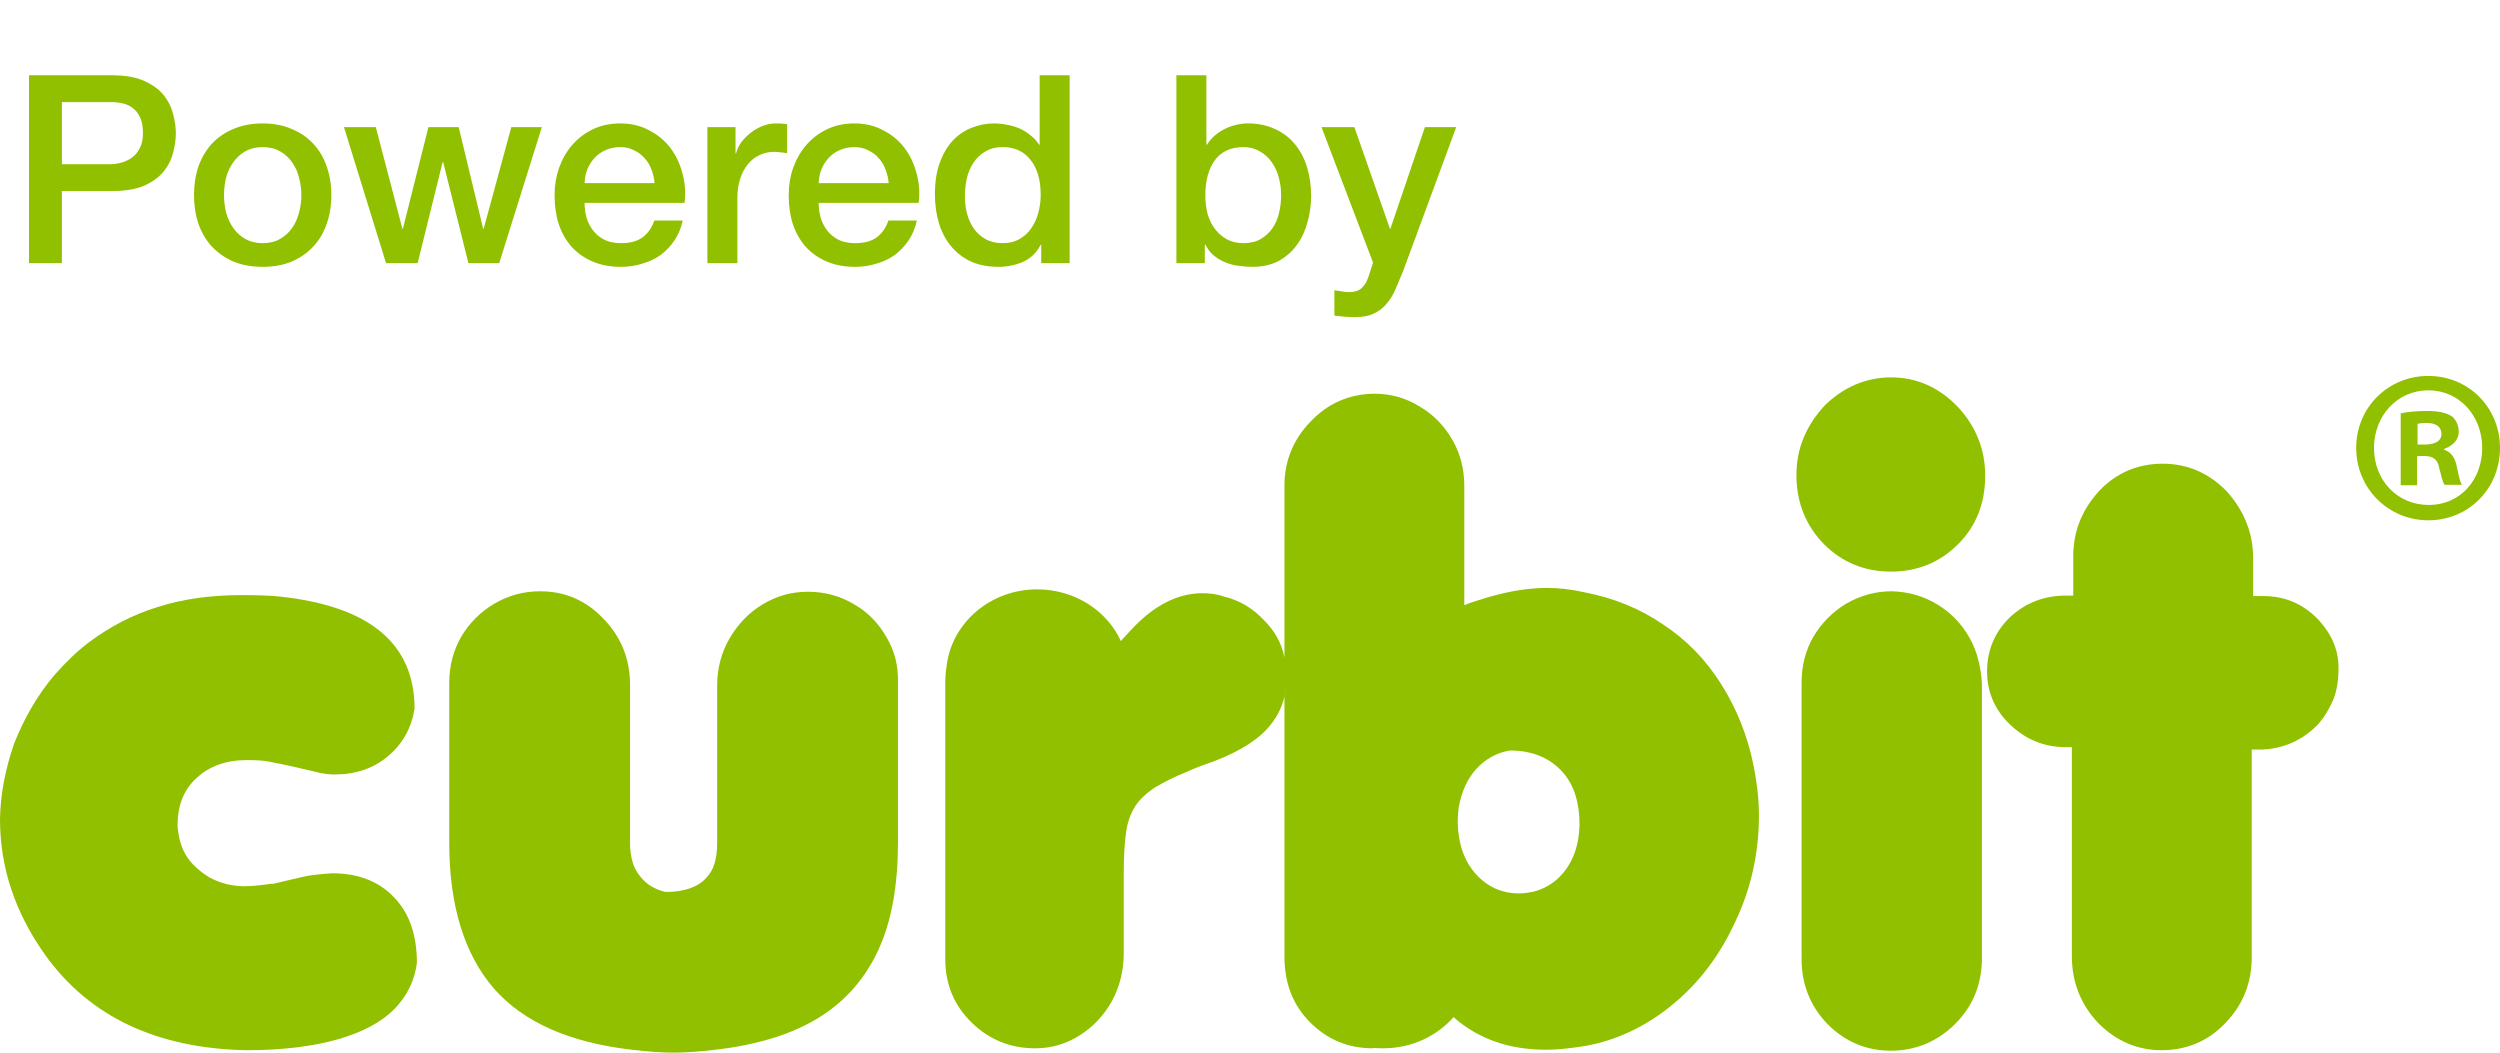 <svg width="133" height="56" viewBox="0 0 133 56" fill="none" xmlns="http://www.w3.org/2000/svg">
<path d="M1.543 4.004H5.953C6.663 4.004 7.241 4.107 7.689 4.312C8.137 4.517 8.483 4.774 8.725 5.082C8.968 5.39 9.131 5.726 9.215 6.09C9.309 6.454 9.355 6.79 9.355 7.098C9.355 7.406 9.309 7.742 9.215 8.106C9.131 8.461 8.968 8.792 8.725 9.1C8.483 9.408 8.137 9.665 7.689 9.87C7.241 10.066 6.663 10.164 5.953 10.164H3.293V14H1.543V4.004ZM3.293 8.736H5.855C6.051 8.736 6.252 8.708 6.457 8.652C6.663 8.596 6.849 8.507 7.017 8.386C7.195 8.255 7.335 8.087 7.437 7.882C7.549 7.667 7.605 7.401 7.605 7.084C7.605 6.757 7.559 6.487 7.465 6.272C7.372 6.057 7.246 5.889 7.087 5.768C6.929 5.637 6.747 5.549 6.541 5.502C6.336 5.455 6.117 5.432 5.883 5.432H3.293V8.736ZM13.975 14.196C13.397 14.196 12.879 14.103 12.421 13.916C11.973 13.72 11.591 13.454 11.273 13.118C10.965 12.782 10.727 12.381 10.559 11.914C10.401 11.447 10.321 10.934 10.321 10.374C10.321 9.823 10.401 9.315 10.559 8.848C10.727 8.381 10.965 7.98 11.273 7.644C11.591 7.308 11.973 7.047 12.421 6.86C12.879 6.664 13.397 6.566 13.975 6.566C14.554 6.566 15.067 6.664 15.515 6.86C15.973 7.047 16.355 7.308 16.663 7.644C16.981 7.98 17.219 8.381 17.377 8.848C17.545 9.315 17.629 9.823 17.629 10.374C17.629 10.934 17.545 11.447 17.377 11.914C17.219 12.381 16.981 12.782 16.663 13.118C16.355 13.454 15.973 13.72 15.515 13.916C15.067 14.103 14.554 14.196 13.975 14.196ZM13.975 12.936C14.33 12.936 14.638 12.861 14.899 12.712C15.161 12.563 15.375 12.367 15.543 12.124C15.711 11.881 15.833 11.611 15.907 11.312C15.991 11.004 16.033 10.691 16.033 10.374C16.033 10.066 15.991 9.758 15.907 9.45C15.833 9.142 15.711 8.871 15.543 8.638C15.375 8.395 15.161 8.199 14.899 8.05C14.638 7.901 14.33 7.826 13.975 7.826C13.621 7.826 13.313 7.901 13.051 8.05C12.79 8.199 12.575 8.395 12.407 8.638C12.239 8.871 12.113 9.142 12.029 9.45C11.955 9.758 11.917 10.066 11.917 10.374C11.917 10.691 11.955 11.004 12.029 11.312C12.113 11.611 12.239 11.881 12.407 12.124C12.575 12.367 12.79 12.563 13.051 12.712C13.313 12.861 13.621 12.936 13.975 12.936ZM18.298 6.762H19.992L21.406 12.166H21.434L22.792 6.762H24.402L25.704 12.166H25.732L27.202 6.762H28.826L26.558 14H24.92L23.576 8.624H23.548L22.218 14H20.538L18.298 6.762ZM34.823 9.744C34.804 9.492 34.748 9.249 34.655 9.016C34.571 8.783 34.449 8.582 34.291 8.414C34.141 8.237 33.955 8.097 33.731 7.994C33.516 7.882 33.273 7.826 33.003 7.826C32.723 7.826 32.466 7.877 32.233 7.98C32.009 8.073 31.813 8.209 31.645 8.386C31.486 8.554 31.355 8.755 31.253 8.988C31.159 9.221 31.108 9.473 31.099 9.744H34.823ZM31.099 10.794C31.099 11.074 31.136 11.345 31.211 11.606C31.295 11.867 31.416 12.096 31.575 12.292C31.733 12.488 31.934 12.647 32.177 12.768C32.419 12.88 32.709 12.936 33.045 12.936C33.511 12.936 33.885 12.838 34.165 12.642C34.454 12.437 34.669 12.133 34.809 11.732H36.321C36.237 12.124 36.092 12.474 35.887 12.782C35.681 13.09 35.434 13.351 35.145 13.566C34.855 13.771 34.529 13.925 34.165 14.028C33.81 14.14 33.437 14.196 33.045 14.196C32.475 14.196 31.971 14.103 31.533 13.916C31.094 13.729 30.721 13.468 30.413 13.132C30.114 12.796 29.885 12.395 29.727 11.928C29.577 11.461 29.503 10.948 29.503 10.388C29.503 9.875 29.582 9.389 29.741 8.932C29.909 8.465 30.142 8.059 30.441 7.714C30.749 7.359 31.117 7.079 31.547 6.874C31.976 6.669 32.461 6.566 33.003 6.566C33.572 6.566 34.081 6.687 34.529 6.93C34.986 7.163 35.364 7.476 35.663 7.868C35.961 8.26 36.176 8.713 36.307 9.226C36.447 9.73 36.484 10.253 36.419 10.794H31.099ZM37.632 6.762H39.13V8.162H39.158C39.205 7.966 39.293 7.775 39.424 7.588C39.564 7.401 39.727 7.233 39.914 7.084C40.11 6.925 40.325 6.799 40.558 6.706C40.791 6.613 41.029 6.566 41.272 6.566C41.459 6.566 41.585 6.571 41.65 6.58C41.725 6.589 41.799 6.599 41.874 6.608V8.148C41.762 8.129 41.645 8.115 41.524 8.106C41.412 8.087 41.3 8.078 41.188 8.078C40.917 8.078 40.661 8.134 40.418 8.246C40.185 8.349 39.979 8.507 39.802 8.722C39.625 8.927 39.485 9.184 39.382 9.492C39.279 9.8 39.228 10.155 39.228 10.556V14H37.632V6.762ZM47.278 9.744C47.259 9.492 47.203 9.249 47.11 9.016C47.026 8.783 46.904 8.582 46.746 8.414C46.596 8.237 46.41 8.097 46.186 7.994C45.971 7.882 45.728 7.826 45.458 7.826C45.178 7.826 44.921 7.877 44.688 7.98C44.464 8.073 44.268 8.209 44.1 8.386C43.941 8.554 43.81 8.755 43.708 8.988C43.614 9.221 43.563 9.473 43.554 9.744H47.278ZM43.554 10.794C43.554 11.074 43.591 11.345 43.666 11.606C43.75 11.867 43.871 12.096 44.03 12.292C44.188 12.488 44.389 12.647 44.632 12.768C44.874 12.88 45.164 12.936 45.5 12.936C45.966 12.936 46.34 12.838 46.62 12.642C46.909 12.437 47.124 12.133 47.264 11.732H48.776C48.692 12.124 48.547 12.474 48.342 12.782C48.136 13.09 47.889 13.351 47.6 13.566C47.31 13.771 46.984 13.925 46.62 14.028C46.265 14.14 45.892 14.196 45.5 14.196C44.93 14.196 44.426 14.103 43.988 13.916C43.549 13.729 43.176 13.468 42.868 13.132C42.569 12.796 42.34 12.395 42.182 11.928C42.032 11.461 41.958 10.948 41.958 10.388C41.958 9.875 42.037 9.389 42.196 8.932C42.364 8.465 42.597 8.059 42.896 7.714C43.204 7.359 43.572 7.079 44.002 6.874C44.431 6.669 44.916 6.566 45.458 6.566C46.027 6.566 46.536 6.687 46.984 6.93C47.441 7.163 47.819 7.476 48.118 7.868C48.416 8.26 48.631 8.713 48.762 9.226C48.902 9.73 48.939 10.253 48.874 10.794H43.554ZM56.905 14H55.393V13.02H55.365C55.15 13.44 54.838 13.743 54.427 13.93C54.016 14.107 53.582 14.196 53.125 14.196C52.556 14.196 52.056 14.098 51.627 13.902C51.207 13.697 50.857 13.421 50.577 13.076C50.297 12.731 50.087 12.325 49.947 11.858C49.807 11.382 49.737 10.873 49.737 10.332C49.737 9.679 49.826 9.114 50.003 8.638C50.18 8.162 50.414 7.77 50.703 7.462C51.002 7.154 51.338 6.93 51.711 6.79C52.094 6.641 52.481 6.566 52.873 6.566C53.097 6.566 53.326 6.589 53.559 6.636C53.792 6.673 54.016 6.739 54.231 6.832C54.446 6.925 54.642 7.047 54.819 7.196C55.006 7.336 55.16 7.504 55.281 7.7H55.309V4.004H56.905V14ZM51.333 10.458C51.333 10.766 51.37 11.069 51.445 11.368C51.529 11.667 51.65 11.933 51.809 12.166C51.977 12.399 52.187 12.586 52.439 12.726C52.691 12.866 52.99 12.936 53.335 12.936C53.69 12.936 53.993 12.861 54.245 12.712C54.506 12.563 54.716 12.367 54.875 12.124C55.043 11.881 55.164 11.611 55.239 11.312C55.323 11.004 55.365 10.691 55.365 10.374C55.365 9.571 55.183 8.946 54.819 8.498C54.464 8.05 53.979 7.826 53.363 7.826C52.99 7.826 52.672 7.905 52.411 8.064C52.159 8.213 51.949 8.414 51.781 8.666C51.622 8.909 51.506 9.189 51.431 9.506C51.366 9.814 51.333 10.131 51.333 10.458ZM62.584 4.004H64.18V7.7H64.208C64.32 7.523 64.456 7.364 64.614 7.224C64.773 7.084 64.945 6.967 65.132 6.874C65.328 6.771 65.529 6.697 65.734 6.65C65.949 6.594 66.159 6.566 66.364 6.566C66.933 6.566 67.428 6.669 67.848 6.874C68.278 7.07 68.632 7.345 68.912 7.7C69.192 8.045 69.402 8.451 69.542 8.918C69.682 9.385 69.752 9.884 69.752 10.416C69.752 10.901 69.687 11.373 69.556 11.83C69.435 12.287 69.243 12.693 68.982 13.048C68.73 13.393 68.408 13.673 68.016 13.888C67.624 14.093 67.162 14.196 66.63 14.196C66.388 14.196 66.14 14.177 65.888 14.14C65.645 14.112 65.412 14.051 65.188 13.958C64.964 13.865 64.759 13.743 64.572 13.594C64.395 13.445 64.246 13.249 64.124 13.006H64.096V14H62.584V4.004ZM68.156 10.388C68.156 10.061 68.114 9.744 68.03 9.436C67.946 9.128 67.82 8.857 67.652 8.624C67.484 8.381 67.274 8.19 67.022 8.05C66.77 7.901 66.481 7.826 66.154 7.826C65.482 7.826 64.974 8.059 64.628 8.526C64.292 8.993 64.124 9.613 64.124 10.388C64.124 10.752 64.166 11.093 64.25 11.41C64.344 11.718 64.479 11.984 64.656 12.208C64.834 12.432 65.043 12.609 65.286 12.74C65.538 12.871 65.828 12.936 66.154 12.936C66.518 12.936 66.826 12.861 67.078 12.712C67.33 12.563 67.535 12.371 67.694 12.138C67.862 11.895 67.979 11.625 68.044 11.326C68.119 11.018 68.156 10.705 68.156 10.388ZM70.303 6.762H72.053L73.943 12.166H73.971L75.805 6.762H77.471L74.657 14.392C74.526 14.719 74.395 15.031 74.265 15.33C74.143 15.629 73.989 15.89 73.803 16.114C73.625 16.347 73.401 16.529 73.131 16.66C72.86 16.8 72.515 16.87 72.095 16.87C71.721 16.87 71.353 16.842 70.989 16.786V15.442C71.119 15.461 71.245 15.479 71.367 15.498C71.488 15.526 71.614 15.54 71.745 15.54C71.931 15.54 72.085 15.517 72.207 15.47C72.328 15.423 72.426 15.353 72.501 15.26C72.585 15.176 72.655 15.073 72.711 14.952C72.767 14.831 72.818 14.691 72.865 14.532L73.047 13.972L70.303 6.762Z" fill="#91C000"/>
<g clip-path="url(#clip0_3_4628)">
<path d="M45.43 32.145C44.707 31.711 43.885 31.481 42.988 31.481C42.09 31.481 41.293 31.711 40.545 32.17C39.823 32.604 39.25 33.216 38.801 33.982C38.377 34.721 38.153 35.563 38.153 36.456V44.825C38.153 45.667 37.979 46.279 37.605 46.662C37.181 47.172 36.434 47.453 35.412 47.453C34.864 47.325 34.415 47.07 34.091 46.662C33.717 46.254 33.518 45.641 33.518 44.825V36.431C33.518 35.053 33.044 33.88 32.097 32.91C31.175 31.941 30.054 31.456 28.733 31.456C27.836 31.456 27.039 31.685 26.291 32.119C25.568 32.553 24.995 33.114 24.547 33.854C24.123 34.594 23.899 35.41 23.899 36.329V44.825C23.899 48.167 24.696 50.744 26.266 52.581C27.861 54.393 30.303 55.464 33.618 55.847C34.465 55.949 35.212 56 35.861 56C36.459 56 37.181 55.949 38.053 55.847C40.271 55.592 42.115 55.031 43.561 54.138C45.006 53.245 46.053 52.02 46.751 50.489C47.448 48.958 47.772 47.045 47.772 44.799V36.329C47.797 35.436 47.598 34.619 47.149 33.88C46.726 33.14 46.153 32.553 45.43 32.145Z" fill="#91C000"/>
<path d="M103.046 32.145C102.323 31.711 101.526 31.481 100.653 31.456C99.756 31.456 98.959 31.685 98.211 32.119C97.489 32.553 96.915 33.14 96.467 33.88C96.043 34.619 95.844 35.436 95.844 36.329V51.025C95.844 52.377 96.317 53.551 97.239 54.495C98.186 55.439 99.308 55.898 100.604 55.898C101.899 55.898 103.071 55.413 104.018 54.469C104.965 53.525 105.438 52.352 105.438 50.974V36.38C105.388 35.487 105.189 34.645 104.765 33.905C104.342 33.165 103.768 32.578 103.046 32.145Z" fill="#91C000"/>
<path d="M17.669 46.458C16.971 46.509 16.447 46.56 16.049 46.662L14.529 47.019H14.404C13.881 47.096 13.407 47.147 13.033 47.147C12.336 47.147 11.713 46.994 11.114 46.662C10.591 46.33 10.192 45.973 9.918 45.539C9.644 45.106 9.495 44.57 9.445 43.932C9.445 42.86 9.769 42.018 10.442 41.406C11.114 40.768 12.012 40.437 13.133 40.437C13.656 40.437 14.03 40.462 14.279 40.513L15.177 40.692L15.75 40.819L16.846 41.074L17.046 41.125C17.32 41.176 17.569 41.202 17.793 41.202C18.939 41.202 19.887 40.87 20.634 40.233C21.407 39.595 21.88 38.753 22.055 37.707C22.055 34.237 19.662 32.247 14.877 31.736C14.404 31.685 13.731 31.66 12.834 31.66C11.214 31.66 9.719 31.864 8.373 32.298C7.052 32.706 5.831 33.344 4.71 34.186C4.137 34.619 3.514 35.206 2.866 35.946C1.969 37.018 1.271 38.242 0.748 39.569C0.274 40.947 0.025 42.248 0 43.575C0 46.152 0.797 48.55 2.417 50.821C3.589 52.454 5.084 53.704 6.878 54.546C8.672 55.388 10.741 55.821 13.083 55.872C15.027 55.872 16.672 55.668 17.992 55.286C19.313 54.903 20.31 54.367 20.983 53.678C21.656 52.989 22.055 52.173 22.179 51.229C22.179 49.749 21.78 48.575 20.958 47.733C20.161 46.892 19.064 46.458 17.669 46.458Z" fill="#91C000"/>
<path d="M123.256 32.885C122.459 32.094 121.512 31.711 120.415 31.711H119.867V29.695C119.867 28.369 119.393 27.169 118.446 26.123C117.499 25.154 116.353 24.669 115.057 24.669C113.761 24.669 112.64 25.128 111.718 26.072C110.771 27.093 110.298 28.241 110.298 29.593V31.685H109.899C108.752 31.685 107.781 32.068 106.958 32.808C106.136 33.599 105.712 34.568 105.712 35.717C105.712 36.763 106.086 37.681 106.809 38.421C107.681 39.314 108.703 39.748 109.899 39.748H110.223V50.872C110.223 52.249 110.696 53.449 111.643 54.444C112.59 55.388 113.712 55.872 115.007 55.872C116.303 55.872 117.475 55.388 118.372 54.444C119.319 53.474 119.792 52.3 119.792 50.923V39.875H120.365C121.487 39.824 122.484 39.391 123.306 38.549C123.53 38.293 123.73 38.013 123.879 37.732C124.054 37.426 124.203 37.094 124.278 36.763C124.353 36.431 124.402 36.125 124.402 35.793C124.477 34.696 124.078 33.726 123.256 32.885Z" fill="#91C000"/>
<path d="M100.603 20.076C99.956 20.076 99.308 20.204 98.71 20.459C98.112 20.714 97.563 21.097 97.09 21.556C96.093 22.628 95.57 23.853 95.57 25.256C95.57 26.736 96.068 27.96 97.04 28.955C98.012 29.925 99.208 30.41 100.603 30.41C101.999 30.41 103.195 29.925 104.167 28.955C105.139 27.986 105.612 26.761 105.612 25.307C105.612 23.904 105.114 22.679 104.167 21.658C103.17 20.612 101.974 20.076 100.603 20.076Z" fill="#91C000"/>
<path d="M91.557 36.38C90.735 35.079 89.713 34.033 88.467 33.216C87.246 32.374 85.851 31.813 84.281 31.507C83.583 31.354 82.935 31.277 82.312 31.277C81.166 31.277 79.945 31.507 78.624 31.941C78.2 32.068 77.951 32.17 77.901 32.196V25.868C77.901 24.975 77.702 24.159 77.278 23.419C76.854 22.679 76.281 22.067 75.534 21.633C74.811 21.174 73.989 20.944 73.091 20.944C71.771 20.97 70.649 21.454 69.727 22.424C68.805 23.368 68.332 24.516 68.332 25.843V34.977C68.182 34.211 67.808 33.548 67.235 32.986C66.662 32.374 65.964 31.941 65.117 31.736C64.768 31.609 64.394 31.558 63.921 31.558C62.6 31.583 61.404 32.221 60.258 33.42L59.734 33.982L59.634 34.109C58.887 32.476 57.167 31.354 55.174 31.354C52.682 31.354 50.638 33.14 50.364 35.41C50.314 35.691 50.289 36.023 50.289 36.329V51.025C50.289 52.377 50.763 53.5 51.71 54.418C52.632 55.311 53.753 55.77 55.074 55.77C55.921 55.77 56.719 55.541 57.441 55.081C58.164 54.622 58.737 54.01 59.161 53.245C59.585 52.454 59.784 51.612 59.784 50.693V46.432C59.784 45.514 59.834 44.774 59.909 44.264C59.983 43.728 60.158 43.269 60.382 42.911C60.606 42.554 60.955 42.222 61.404 41.916C61.877 41.636 62.45 41.33 63.173 41.049C63.373 40.947 63.522 40.896 63.647 40.845C63.771 40.794 63.896 40.743 64.045 40.692C65.566 40.181 66.687 39.544 67.385 38.804C67.858 38.293 68.182 37.707 68.332 37.069C68.406 36.768 68.431 36.464 68.431 36.138C68.431 36.14 68.431 36.145 68.431 36.15C68.431 36.482 68.406 36.788 68.332 37.094V50.872C68.332 52.3 68.78 53.474 69.702 54.393C70.624 55.311 71.721 55.77 73.042 55.77L73.067 55.745C73.241 55.77 73.415 55.77 73.59 55.77C75.085 55.77 76.431 55.133 77.328 54.112C78.624 55.26 80.269 55.847 82.262 55.847C82.835 55.847 83.558 55.77 84.355 55.643C86 55.337 87.545 54.622 88.941 53.474C90.361 52.326 91.483 50.846 92.305 49.06C93.152 47.3 93.576 45.386 93.576 43.371C93.576 42.529 93.476 41.687 93.302 40.794C92.978 39.135 92.38 37.681 91.557 36.38ZM68.357 35.079C68.357 35.079 68.357 35.079 68.357 35.081C68.357 35.081 68.357 35.081 68.357 35.079ZM83.683 45.59C83.458 46.101 83.159 46.509 82.76 46.84C82.387 47.147 81.963 47.351 81.514 47.453C81.24 47.504 81.016 47.529 80.817 47.529C79.92 47.529 79.147 47.198 78.524 46.509C77.901 45.82 77.577 44.901 77.552 43.779C77.552 43.447 77.577 43.166 77.602 42.962C77.752 42.12 78.051 41.457 78.524 40.921C79.022 40.386 79.596 40.054 80.318 39.926C81.465 39.926 82.362 40.283 83.035 40.972C83.707 41.661 84.031 42.631 84.031 43.881C84.007 44.519 83.907 45.08 83.683 45.59Z" fill="#91C000"/>
<path d="M133 23.827C133 25.996 131.33 27.68 129.187 27.68C127.044 27.68 125.349 25.97 125.349 23.827C125.349 21.684 127.044 20 129.187 20C131.355 20 133 21.709 133 23.827ZM126.296 23.827C126.296 25.537 127.517 26.863 129.212 26.863C130.907 26.863 132.053 25.511 132.053 23.827C132.053 22.143 130.857 20.765 129.187 20.765C127.517 20.765 126.296 22.143 126.296 23.827ZM128.589 25.817H127.717V21.99C128.066 21.913 128.539 21.863 129.137 21.863C129.835 21.863 130.159 21.99 130.433 22.143C130.632 22.296 130.807 22.602 130.807 22.985C130.807 23.393 130.483 23.725 130.034 23.878V23.929C130.408 24.057 130.608 24.337 130.707 24.848C130.832 25.434 130.882 25.664 130.981 25.792H130.059C129.935 25.664 129.885 25.307 129.76 24.873C129.686 24.465 129.461 24.261 128.988 24.261H128.589V25.817ZM128.614 23.648H129.013C129.486 23.648 129.885 23.495 129.885 23.087C129.885 22.73 129.636 22.5 129.087 22.5C128.863 22.5 128.689 22.526 128.614 22.551V23.648Z" fill="#91C000"/>
</g>
<defs>
<clipPath id="clip0_3_4628">
<rect width="133" height="36" fill="white" transform="translate(0 20)"/>
</clipPath>
</defs>
</svg>
